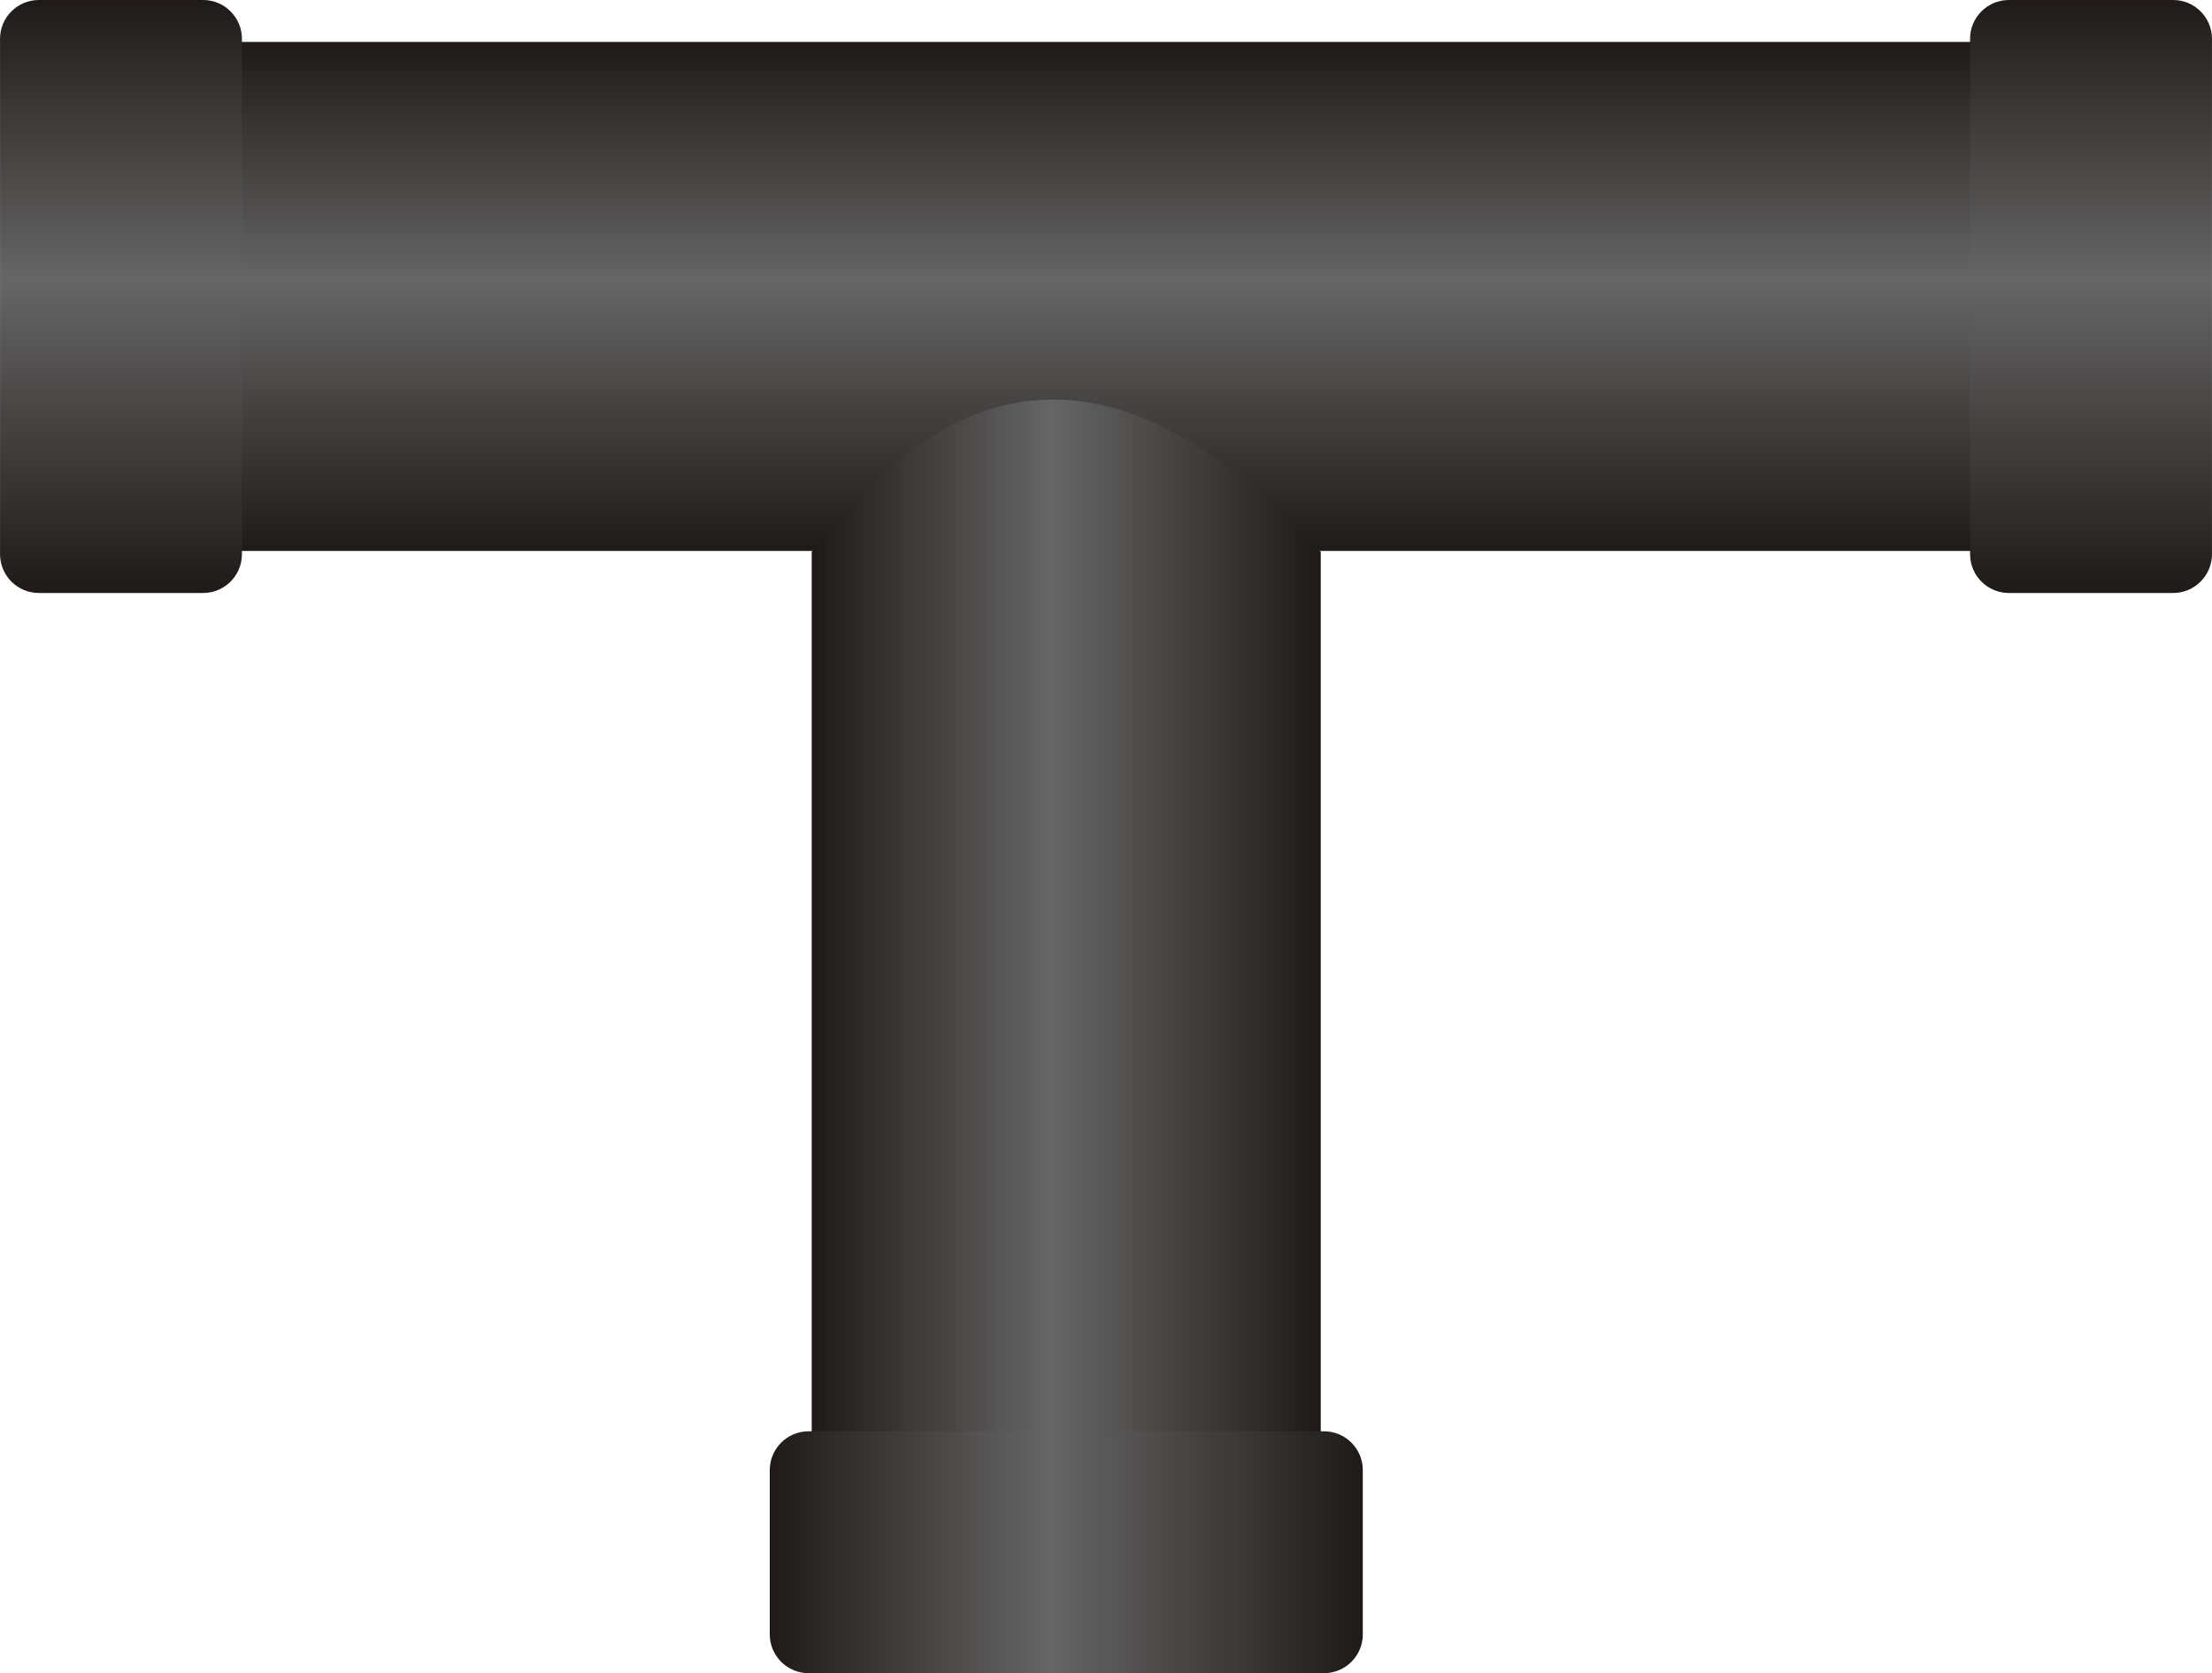<!--?xml version="1.0" encoding="UTF-8" standalone="no"?-->
<!-- Creator: CorelDRAW -->

<svg xmlns:dc="http://purl.org/dc/elements/1.1/" xmlns:cc="http://creativecommons.org/ns#" xmlns:rdf="http://www.w3.org/1999/02/22-rdf-syntax-ns#" xmlns:svg="http://www.w3.org/2000/svg" xmlns="http://www.w3.org/2000/svg" xmlns:xlink="http://www.w3.org/1999/xlink" xmlns:sodipodi="http://sodipodi.sourceforge.net/DTD/sodipodi-0.dtd" xmlns:inkscape="http://www.inkscape.org/namespaces/inkscape" xml:space="preserve" width="28.519mm" height="21.574mm" style="shape-rendering:geometricPrecision; text-rendering:geometricPrecision; image-rendering:optimizeQuality; fill-rule:evenodd; clip-rule:evenodd" viewBox="0 0 28.739 21.741" id="svg4009" version="1.1" inkscape:version="0.48.3.1 r9886" sodipodi:docname="66.svg"><sodipodi:namedview pagecolor="#ffffff" bordercolor="#666666" borderopacity="1" objecttolerance="10" gridtolerance="10" guidetolerance="10" inkscape:pageopacity="0" inkscape:pageshadow="2" inkscape:window-width="640" inkscape:window-height="480" id="namedview4033" showgrid="false" inkscape:zoom="3.0872408" inkscape:cx="50.525257" inkscape:cy="38.221832" inkscape:window-x="0" inkscape:window-y="0" inkscape:window-maximized="0" inkscape:current-layer="svg4009"></sodipodi:namedview>
 <defs id="defs4011">
  <style type="text/css" id="style4013">
   
    .fil2 {fill:url(#id0)}
    .fil0 {fill:url(#id1)}
    .fil3 {fill:url(#id2)}
    .fil1 {fill:url(#id3)}
   
  </style>
  <linearGradient id="id0" gradientUnits="userSpaceOnUse" x1="1.571" y1="7.705" x2="1.571" y2="0">
   <stop offset="0" style="stop-color:#1F1A17" id="stop4016"></stop>
   <stop offset="0.529" style="stop-color: rgb(102, 102, 102);" id="stop4018"></stop>
   <stop offset="1" style="stop-color:#1F1A17" id="stop4020"></stop>
  </linearGradient>
  <linearGradient id="id1" gradientUnits="userSpaceOnUse" xlink:href="#id0" x1="14.006" y1="7.16" x2="14.006" y2="0.545">
  </linearGradient>
  <linearGradient id="id2" gradientUnits="userSpaceOnUse" xlink:href="#id0" x1="17.706" y1="20.17" x2="10.001" y2="20.17">
  </linearGradient>
  <linearGradient id="id3" gradientUnits="userSpaceOnUse" xlink:href="#id0" x1="17.16" y1="11.772" x2="10.546" y2="11.772">
  </linearGradient>
 </defs>
 <g id="hmigradengt" inkscape:label="#图层_x0020_1">
  <g id="_57118680">
   <rect id="_56908136" class="fil0" x="1.92" y="0.545" width="24.173" height="6.614"></rect>
   <path id="_56908032" class="fil1" d="M10.546 7.171l0 11.923 6.614 0 0 -11.923c-2.361,-2.555 -4.573,-2.721 -6.614,0z"></path>
   <path id="_56907928" class="fil2" d="M3.143 7.201l0 -6.697c-0,-0.278 -0.226,-0.504 -0.504,-0.504l-2.135 0c-0.278,0 -0.504,0.226 -0.504,0.504l0 6.697c0,0.278 0.226,0.504 0.504,0.504l2.135 0c0.278,0 0.504,-0.226 0.504,-0.504z"></path>
   <path id="_56907824" class="fil2" d="M28.739 7.201l0 -6.697c-0,-0.278 -0.226,-0.504 -0.504,-0.504l-2.135 0c-0.278,0 -0.504,0.226 -0.504,0.504l0 6.697c0,0.278 0.226,0.504 0.504,0.504l2.135 0c0.278,0 0.504,-0.226 0.504,-0.504z"></path>
   <path id="_57118704" class="fil3" d="M10.505 21.741l6.697 0c0.278,-0 0.504,-0.226 0.504,-0.504l-0 -2.135c0,-0.278 -0.226,-0.504 -0.504,-0.504l-6.697 0c-0.278,0 -0.504,0.226 -0.504,0.504l0 2.135c0,0.278 0.226,0.504 0.504,0.504z"></path>
  </g>
 </g>
</svg>